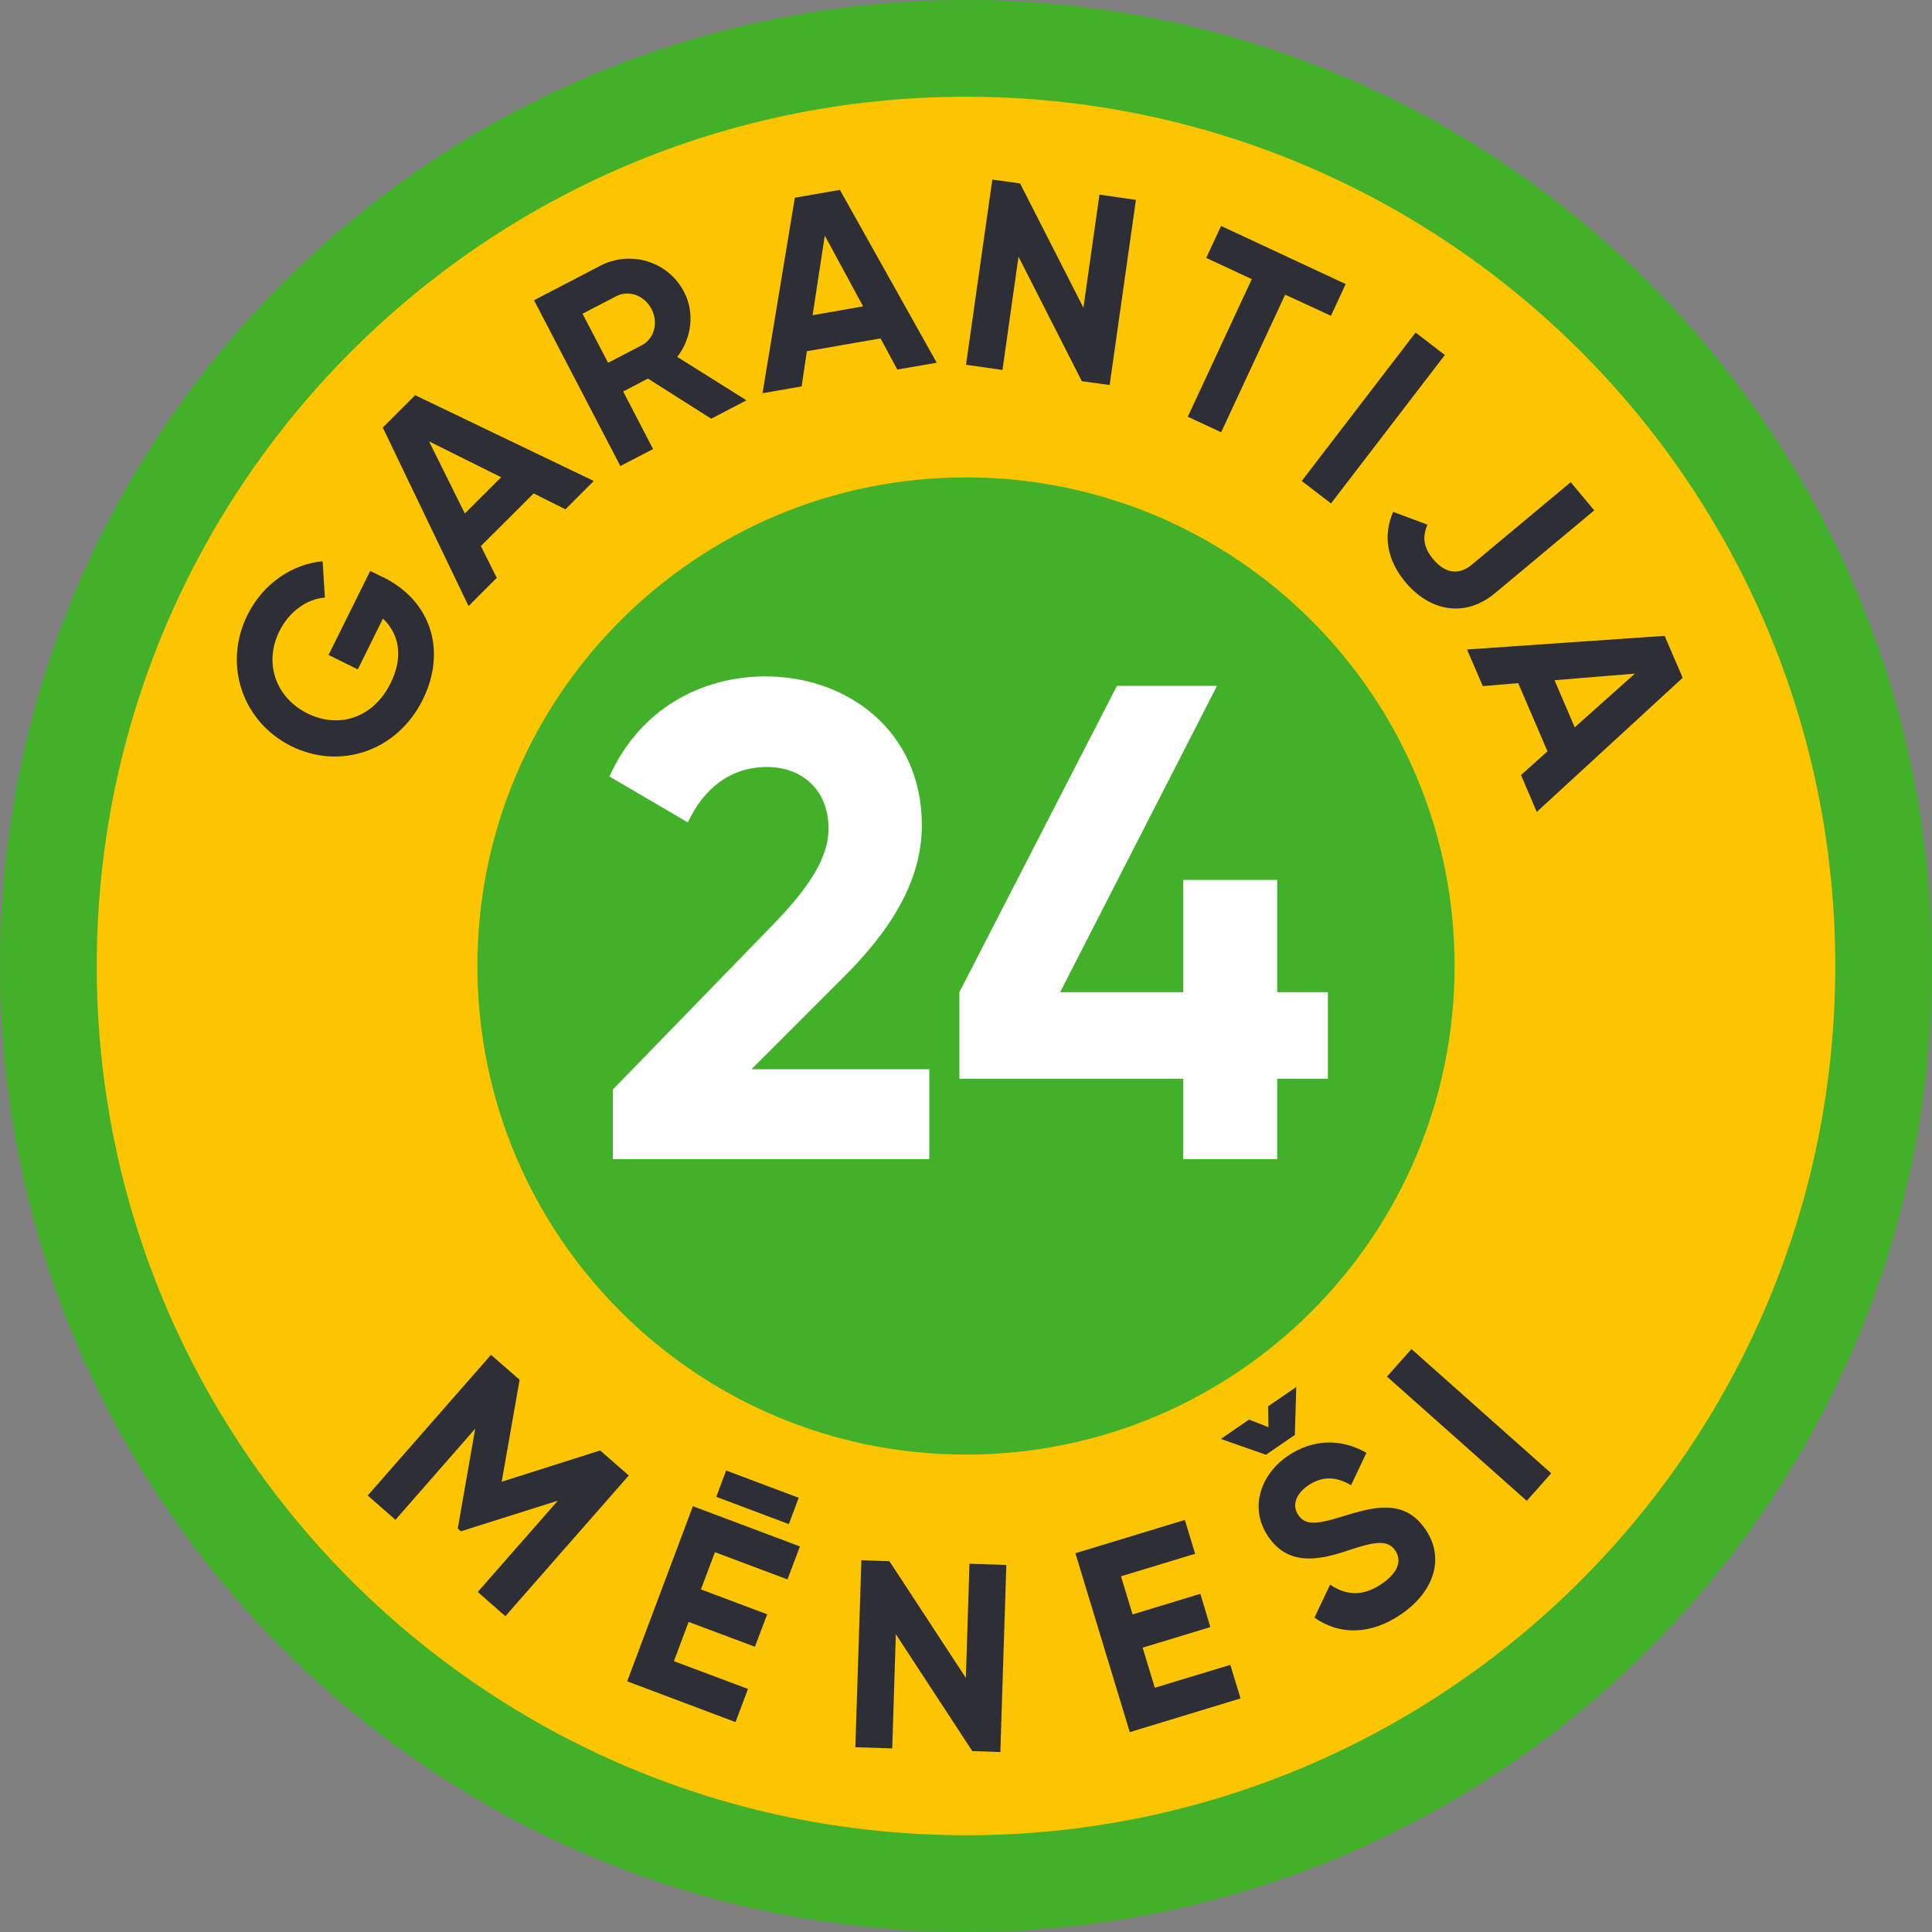 <svg width="40" height="40" viewBox="0 0 40 40" fill="none" xmlns="http://www.w3.org/2000/svg">
<rect x="0" y="0" width="40" height="40" fill="#808080" stroke="none"/>
<g clip-path="url(#clip0_265_10598)">
<path d="M20 40C31.046 40 40 31.046 40 20C40 8.954 31.046 0 20 0C8.954 0 0 8.954 0 20C0 31.046 8.954 40 20 40Z" fill="#43B02A"/>
<path d="M20 37.997C29.94 37.997 37.997 29.94 37.997 20C37.997 10.061 29.94 2.003 20 2.003C10.061 2.003 2.003 10.061 2.003 20C2.003 29.94 10.061 37.997 20 37.997Z" fill="#FDC500"/>
<path d="M20 30.116C25.587 30.116 30.116 25.587 30.116 20C30.116 14.413 25.587 9.884 20 9.884C14.413 9.884 9.884 14.413 9.884 20C9.884 25.587 14.413 30.116 20 30.116Z" fill="#43B02A"/>
<path d="M7.933 11.95C8.935 12.445 9.247 13.485 8.755 14.481C8.218 15.568 7.026 15.942 6.033 15.449C5.026 14.951 4.611 13.77 5.123 12.733C5.449 12.075 6.061 11.676 6.68 11.621L6.727 12.373C6.37 12.396 5.994 12.647 5.784 13.068C5.458 13.726 5.707 14.445 6.368 14.772C7.012 15.09 7.726 14.871 8.086 14.146C8.357 13.602 8.265 13.123 7.928 12.808L7.408 13.859L6.802 13.56L7.665 11.82L7.933 11.953V11.95ZM11.048 10.216L9.956 11.306L10.285 11.964L9.701 12.548L7.925 8.852L8.595 8.182L12.293 9.958L11.707 10.545L11.051 10.216H11.048ZM10.376 9.881L8.882 9.137L9.624 10.631L10.376 9.881ZM13.416 7.837L12.902 8.105L13.521 9.297L12.844 9.649L11.056 6.216L12.429 5.502C13.062 5.173 13.837 5.416 14.163 6.044C14.387 6.476 14.321 7.004 14.022 7.389L15.455 8.288L14.725 8.669L13.413 7.837H13.416ZM12.592 7.51L13.289 7.148C13.543 7.015 13.637 6.68 13.488 6.396C13.339 6.111 13.015 6 12.758 6.133L12.061 6.495L12.589 7.51H12.592ZM18.227 7.007L16.705 7.272L16.597 8L15.787 8.141L16.456 4.094L17.389 3.931L19.394 7.51L18.578 7.651L18.229 7.004L18.227 7.007ZM17.87 6.343L17.076 4.877L16.824 6.526L17.87 6.343ZM23.518 4.138L22.974 7.972L22.398 7.892L21.087 5.314L20.755 7.66L20 7.552L20.545 3.718L21.12 3.798L22.431 6.371L22.763 4.03L23.518 4.138ZM27.557 6.539L26.608 6.1L25.283 8.949L24.592 8.628L25.917 5.779L24.974 5.339L25.281 4.678L27.861 5.881L27.554 6.542L27.557 6.539ZM29.914 7.35L27.557 10.423L26.951 9.958L29.308 6.885L29.914 7.35ZM28.843 10.597L29.554 10.863C29.447 11.112 29.466 11.328 29.671 11.574C29.939 11.898 30.227 11.895 30.47 11.693L32.52 9.983L33.007 10.567L30.957 12.277C30.315 12.813 29.588 12.639 29.098 12.053C28.719 11.599 28.628 11.09 28.843 10.6V10.597ZM32.041 15.56L31.433 14.144L30.7 14.205L30.373 13.447L34.465 13.165L34.838 14.033L31.817 16.81L31.491 16.047L32.038 15.557L32.041 15.56ZM32.603 15.059L33.848 13.947L32.185 14.083L32.603 15.059ZM10.462 33.461L9.892 32.96L11.549 31.07L9.543 31.704L9.477 31.646L9.839 29.579L8.188 31.466L7.613 30.963L10.166 28.05L10.758 28.567L10.387 30.678L12.426 30.03L13.018 30.548L10.464 33.461H10.462ZM15.485 34.971L15.228 35.654L12.985 34.81L14.346 31.184L16.561 32.017L16.304 32.7L14.802 32.136L14.512 32.907L15.884 33.422L15.629 34.094L14.257 33.58L13.953 34.393L15.48 34.965L15.485 34.971ZM16.332 31.555L14.83 30.99L15.034 30.445L16.537 31.01L16.332 31.555ZM20.835 32.404L20.711 36.274L20.13 36.254L18.547 33.834L18.473 36.199L17.709 36.174L17.834 32.304L18.415 32.324L19.997 34.739L20.072 32.376L20.835 32.401V32.404ZM25.471 34.465L25.684 35.164L23.391 35.862L22.265 32.158L24.531 31.469L24.744 32.169L23.209 32.636L23.449 33.425L24.852 32.998L25.059 33.687L23.657 34.113L23.909 34.943L25.469 34.47L25.471 34.465ZM25.275 29.793L25.859 29.391L26.263 29.549L26.254 29.117L26.838 28.716L26.808 29.709L26.21 30.119L25.272 29.79L25.275 29.793ZM29.51 31.66C29.92 32.257 29.693 32.952 29.012 33.419C28.359 33.867 27.715 33.845 27.214 33.491L27.538 32.808C27.856 33.026 28.21 33.065 28.608 32.791C28.987 32.531 29.009 32.282 28.888 32.102C28.725 31.864 28.448 31.92 27.878 32.111C27.292 32.304 26.677 32.423 26.26 31.817C25.848 31.214 26.11 30.523 26.658 30.146C27.184 29.787 27.77 29.779 28.29 30.08L27.972 30.75C27.693 30.586 27.402 30.537 27.079 30.758C26.813 30.941 26.752 31.184 26.88 31.366C27.015 31.563 27.209 31.582 27.792 31.397C28.409 31.209 29.062 31.007 29.51 31.66ZM29.223 27.931L32.116 30.503L31.61 31.073L28.716 28.501L29.223 27.931Z" fill="#2E2E36"/>
<path d="M12.688 24V22.558L16.034 19.114C16.664 18.456 17.154 17.812 17.154 17.154C17.154 16.37 16.622 15.88 15.88 15.88C15.124 15.88 14.564 16.328 14.242 17.028L12.618 16.076C13.248 14.676 14.522 14.004 15.852 14.004C17.532 14.004 19.086 15.124 19.086 17.084C19.086 18.274 18.4 19.296 17.476 20.22L15.558 22.138H19.24V24H12.688ZM27.493 20.542V22.334H26.443V24H24.497V22.334H19.863V20.542L23.125 14.2H25.197L21.949 20.542H24.497V18.218H26.443V20.542H27.493Z" fill="white"/>
</g>
<defs>
<clipPath id="clip0_265_10598">
<rect width="40" height="40" fill="white"/>
</clipPath>
</defs>
</svg>
